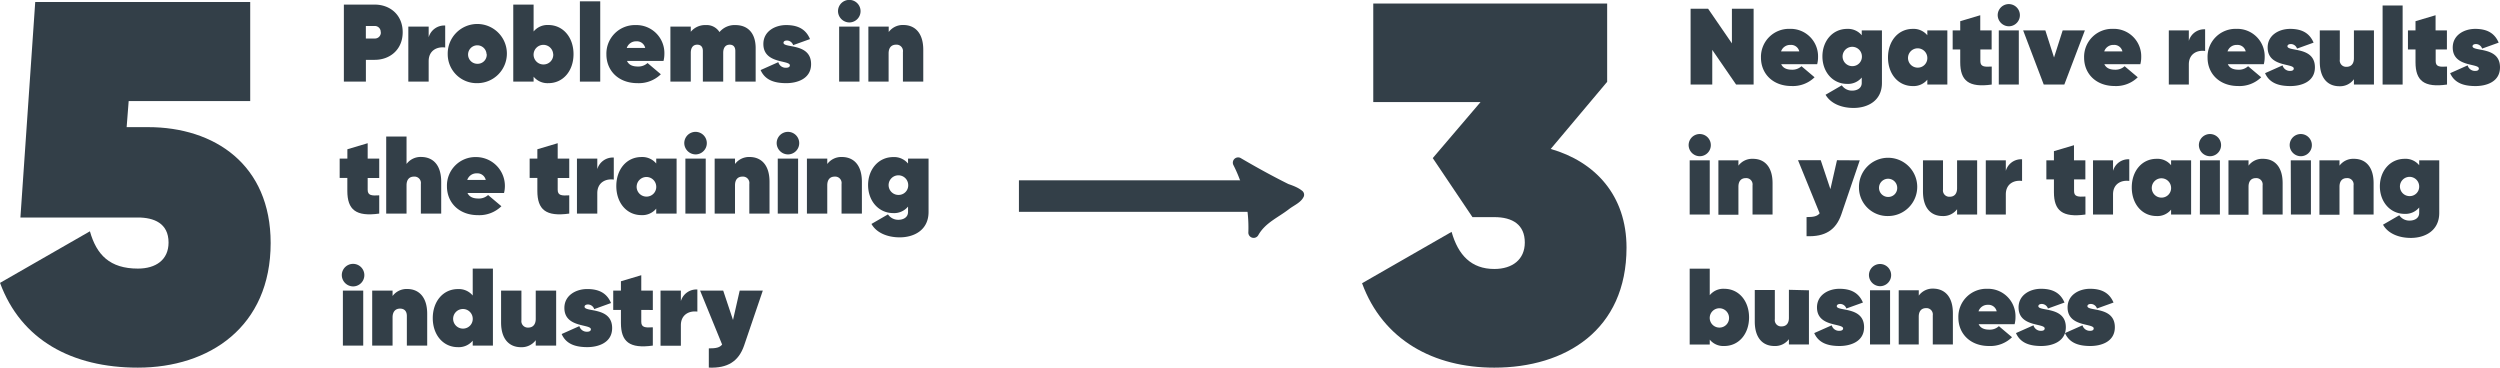 <?xml version="1.0" encoding="UTF-8"?> <svg xmlns="http://www.w3.org/2000/svg" id="Layer_1" data-name="Layer 1" viewBox="0 0 714.01 105"><defs><style>.cls-1{fill:#333f48;}.cls-2{fill:none;stroke:#333f48;stroke-miterlimit:10;stroke-width:9px;}</style></defs><title>5 problems in the training industry</title><path class="cls-1" d="M124.29,216.41c0,23.92-17.51,35.59-37.93,35.59C67.55,252,53,244.12,47,227.79l25.67-14.73c1.89,6.71,5.68,10.65,13.7,10.65,5.11,0,8.76-2.48,8.76-7.44,0-5.54-4.23-7.15-8.76-7.15H52.82l4.23-61.54h61.4v28.29H83.74l-.58,7.44h6.12C108.24,183.31,124.29,194,124.29,216.41Z" transform="translate(-46.99 -147)"></path><path class="cls-1" d="M162,156.21c0,4.9-3.58,7.88-8,7.88h-2.51v6.22h-6.29v-22H154C158.46,148.32,162,151.3,162,156.21Zm-6.28,0a1.68,1.68,0,0,0-1.73-1.79h-2.51V158H154A1.69,1.69,0,0,0,155.76,156.21Z" transform="translate(-46.99 -147)"></path><path class="cls-1" d="M174.14,154.29v6.28c-2.27-.31-4.72.79-4.72,3.9v5.84h-5.81V154.6h5.81v3.05A4.63,4.63,0,0,1,174.14,154.29Z" transform="translate(-46.99 -147)"></path><path class="cls-1" d="M174.86,162.46a8.45,8.45,0,1,1,8.45,8.29A8.26,8.26,0,0,1,174.86,162.46Zm11.09,0a2.64,2.64,0,1,0-2.64,2.76A2.59,2.59,0,0,0,186,162.46Z" transform="translate(-46.99 -147)"></path><path class="cls-1" d="M210.79,162.46c0,4.74-2.92,8.29-7.19,8.29a5.13,5.13,0,0,1-4.21-1.85v1.41h-5.81v-22h5.81V156a5.11,5.11,0,0,1,4.21-1.86C207.87,154.16,210.79,157.71,210.79,162.46Zm-5.81,0a2.8,2.8,0,1,0-2.79,2.95A2.77,2.77,0,0,0,205,162.46Z" transform="translate(-46.99 -147)"></path><path class="cls-1" d="M212.61,147.38h5.81v22.93h-5.81Z" transform="translate(-46.99 -147)"></path><path class="cls-1" d="M229.26,166a3.82,3.82,0,0,0,2.67-1l3.8,3.21a9,9,0,0,1-6.66,2.54c-5.5,0-8.89-3.61-8.89-8.23a8.15,8.15,0,0,1,8.36-8.36,8,8,0,0,1,8.2,8.24,8.05,8.05,0,0,1-.25,2H226.06C226.69,165.76,228,166,229.26,166Zm2-5.31a2.42,2.42,0,0,0-2.54-1.89A2.78,2.78,0,0,0,226,160.7Z" transform="translate(-46.99 -147)"></path><path class="cls-1" d="M262.81,160.76v9.55H257v-8.76c0-1.07-.5-1.79-1.6-1.79-1.35,0-1.86,1.06-1.86,2.32v8.23h-5.81v-8.76c0-1.07-.5-1.79-1.6-1.79-1.35,0-1.85,1.06-1.85,2.32v8.23h-5.82V154.6h5.82v1.48a5.3,5.3,0,0,1,4.27-1.92,4.33,4.33,0,0,1,3.93,2,5.61,5.61,0,0,1,4.52-2C260.61,154.16,262.81,156.49,262.81,160.76Z" transform="translate(-46.99 -147)"></path><path class="cls-1" d="M278.64,165.32c0,4.27-4.11,5.43-7.07,5.43-3.48,0-6.09-.91-7.35-3.74l5.06-2.26a2.18,2.18,0,0,0,2.23,1.6c.66,0,1.07-.25,1.07-.69,0-1.57-7.57-.34-7.57-6.09,0-3.65,3.36-5.41,6.5-5.41s5.56,1,6.82,4l-4.81,1.73a1.91,1.91,0,0,0-1.76-1.32c-.63,0-1,.25-1,.66C270.79,160.82,278.64,159.19,278.64,165.32Z" transform="translate(-46.99 -147)"></path><path class="cls-1" d="M286.33,150.2a3.22,3.22,0,1,1,3.24,3.21A3.27,3.27,0,0,1,286.33,150.2Zm.32,4.4h5.81v15.71h-5.81Z" transform="translate(-46.99 -147)"></path><path class="cls-1" d="M310.68,161.23v9.08h-5.81v-8.45a1.83,1.83,0,0,0-1.95-2.1c-1.41,0-2.14.94-2.14,2.48v8.07H295V154.6h5.81v1.54a5,5,0,0,1,4.21-2C308.26,154.16,310.68,156.36,310.68,161.23Z" transform="translate(-46.99 -147)"></path><path class="cls-1" d="M152,197.83v3.39c0,1.63,1.16,1.7,3.3,1.57V208c-6.69.94-9.11-1.13-9.11-6.48v-3.7H144V192.3h2.2v-2.67L152,187.9v4.4h3.3v5.53Z" transform="translate(-46.99 -147)"></path><path class="cls-1" d="M173,198.93V208h-5.81v-8.46a1.83,1.83,0,0,0-1.95-2.1c-1.42,0-2.14.94-2.14,2.48V208h-5.81V186h5.81v7.83a5,5,0,0,1,4.21-2C170.62,191.86,173,194.06,173,198.93Z" transform="translate(-46.99 -147)"></path><path class="cls-1" d="M183.72,203.7a3.87,3.87,0,0,0,2.67-1l3.8,3.2a9,9,0,0,1-6.66,2.55c-5.5,0-8.89-3.62-8.89-8.24a8.14,8.14,0,0,1,8.35-8.35,8.25,8.25,0,0,1,7.95,10.27H180.51C181.14,203.45,182.46,203.7,183.72,203.7Zm2-5.31a2.43,2.43,0,0,0-2.55-1.88,2.76,2.76,0,0,0-2.73,1.88Z" transform="translate(-46.99 -147)"></path><path class="cls-1" d="M206.27,197.83v3.39c0,1.63,1.16,1.7,3.3,1.57V208c-6.69.94-9.11-1.13-9.11-6.48v-3.7h-2.2V192.3h2.2v-2.67l5.81-1.73v4.4h3.3v5.53Z" transform="translate(-46.99 -147)"></path><path class="cls-1" d="M222.29,192v6.29c-2.26-.32-4.71.78-4.71,3.89V208h-5.81V192.3h5.81v3A4.62,4.62,0,0,1,222.29,192Z" transform="translate(-46.99 -147)"></path><path class="cls-1" d="M240.23,192.3V208h-5.82v-1.42a5.11,5.11,0,0,1-4.21,1.86c-4.27,0-7.19-3.55-7.19-8.3s2.92-8.29,7.19-8.29a5.13,5.13,0,0,1,4.21,1.85V192.3Zm-5.82,7.85a2.8,2.8,0,1,0-2.79,3A2.76,2.76,0,0,0,234.41,200.15Z" transform="translate(-46.99 -147)"></path><path class="cls-1" d="M242.42,187.9a3.22,3.22,0,1,1,3.24,3.2A3.27,3.27,0,0,1,242.42,187.9Zm.32,4.4h5.81V208h-5.81Z" transform="translate(-46.99 -147)"></path><path class="cls-1" d="M266.77,198.93V208H261v-8.46a1.83,1.83,0,0,0-1.95-2.1c-1.42,0-2.14.94-2.14,2.48V208h-5.81V192.3h5.81v1.54a5,5,0,0,1,4.21-2C264.35,191.86,266.77,194.06,266.77,198.93Z" transform="translate(-46.99 -147)"></path><path class="cls-1" d="M268.81,187.9a3.22,3.22,0,1,1,3.23,3.2A3.26,3.26,0,0,1,268.81,187.9Zm.31,4.4h5.81V208h-5.81Z" transform="translate(-46.99 -147)"></path><path class="cls-1" d="M293.15,198.93V208h-5.81v-8.46a1.83,1.83,0,0,0-1.95-2.1c-1.41,0-2.13.94-2.13,2.48V208h-5.81V192.3h5.81v1.54a5,5,0,0,1,4.21-2C290.74,191.86,293.15,194.06,293.15,198.93Z" transform="translate(-46.99 -147)"></path><path class="cls-1" d="M312.19,192.3v15.23c0,5.22-4.18,7.26-8.23,7.26-3.61,0-6.69-1.35-8.08-3.83l4.72-2.73a3.51,3.51,0,0,0,3,1.54c1.25,0,2.73-.6,2.73-2.24V206a5.12,5.12,0,0,1-4.21,1.86c-4.27,0-7.2-3.55-7.2-8s2.93-8,7.2-8a5.15,5.15,0,0,1,4.21,1.85V192.3Zm-5.81,7.54a2.8,2.8,0,1,0-2.8,2.83A2.73,2.73,0,0,0,306.38,199.84Z" transform="translate(-46.99 -147)"></path><path class="cls-1" d="M144.61,225.59a3.22,3.22,0,1,1,3.23,3.21A3.26,3.26,0,0,1,144.61,225.59Zm.31,4.4h5.81V245.7h-5.81Z" transform="translate(-46.99 -147)"></path><path class="cls-1" d="M169,236.62v9.08h-5.81v-8.45c0-1.42-.75-2.11-1.95-2.11-1.41,0-2.13,1-2.13,2.49v8.07h-5.82V230h5.82v1.54a5,5,0,0,1,4.21-2C166.53,229.55,169,231.75,169,236.62Z" transform="translate(-46.99 -147)"></path><path class="cls-1" d="M187.77,223.71v22H182v-1.41a5.16,5.16,0,0,1-4.21,1.85c-4.28,0-7.2-3.55-7.2-8.29s2.92-8.3,7.2-8.3A5.16,5.16,0,0,1,182,231.4v-7.69ZM182,237.85a2.8,2.8,0,1,0-2.8,3A2.77,2.77,0,0,0,182,237.85Z" transform="translate(-46.99 -147)"></path><path class="cls-1" d="M205.83,230V245.7H200v-1.54a5,5,0,0,1-4.21,2c-3.27,0-5.69-2.2-5.69-7.07V230h5.81v8.45a1.84,1.84,0,0,0,1.95,2.11c1.42,0,2.14-1,2.14-2.49V230Z" transform="translate(-46.99 -147)"></path><path class="cls-1" d="M221.82,240.7c0,4.28-4.12,5.44-7.07,5.44-3.49,0-6.1-.91-7.35-3.74l5.06-2.26a2.18,2.18,0,0,0,2.23,1.6c.66,0,1.06-.25,1.06-.69,0-1.57-7.57-.35-7.57-6.1,0-3.64,3.36-5.4,6.51-5.4s5.56,1,6.81,4l-4.8,1.73a1.91,1.91,0,0,0-1.76-1.32c-.63,0-1,.25-1,.66C214,236.21,221.82,234.58,221.82,240.7Z" transform="translate(-46.99 -147)"></path><path class="cls-1" d="M230.14,235.52v3.39c0,1.64,1.16,1.7,3.3,1.57v5.22c-6.69.94-9.11-1.13-9.11-6.47v-3.71h-2.2V230h2.2v-2.67l5.81-1.73V230h3.3v5.53Z" transform="translate(-46.99 -147)"></path><path class="cls-1" d="M246.16,229.68V236c-2.26-.31-4.71.79-4.71,3.9v5.84h-5.81V230h5.81v3A4.62,4.62,0,0,1,246.16,229.68Z" transform="translate(-46.99 -147)"></path><path class="cls-1" d="M264.85,230l-5.34,15.68c-1.57,4.55-4.74,6.53-10.08,6.31v-5.49c2.07,0,3.11-.22,3.8-1.1L246.94,230h6.6l2.8,8.39,1.91-8.39Z" transform="translate(-46.99 -147)"></path><line class="cls-2" x1="291.01" y1="56" x2="363.01" y2="56"></line><path class="cls-1" d="M417.33,200.72c-5.47-2.62-10.78-5.52-16-8.58a1.51,1.51,0,0,0-2.05,2.05,39.22,39.22,0,0,1,4.24,19.29,1.52,1.52,0,0,0,2.8.76c2-3.62,5.7-5.09,8.81-7.51,1.47-1.14,3.53-1.91,4.26-3.68a1.45,1.45,0,0,0-.38-1.46c-1.64-1.41-4-1.94-6-2.72q-4.59-1.78-9.22-3.46a1.51,1.51,0,0,0-1.69,2.2,18.44,18.44,0,0,1,3.43,11.23l2.94-.4c-.57-3.54-2-6.6-2.9-10l-2.74,1.16c1.52,2.88,1.74,6.18,3,9.18.42,1,2.17,1.7,2.74.36a33.38,33.38,0,0,0,2.16-6.91h-2.9c.53,1.25.17,3,.15,4.36a1.5,1.5,0,0,0,3,0,26.07,26.07,0,0,0-.79-7.09,1.51,1.51,0,0,0-2.5-.66c-1.62,1.27-1.73,3.61-2,5.53h3a29.26,29.26,0,0,1,.73-4.56l-2.75.35c1.08,1.69,1.56,3.65,2.5,5.41a1.51,1.51,0,0,0,2.59,0,28.72,28.72,0,0,0,1.87-3.92l-2.95-.4a5.15,5.15,0,0,1-.26,3.12h2.89a31.23,31.23,0,0,0-.94-3.57,1.5,1.5,0,0,0-2.89.8,8,8,0,0,0,.86,3.19,1.49,1.49,0,0,0,1.3.74,8.34,8.34,0,0,0,3.37-1.26l-2.2-1.69-.47,1.14c-.66,1.62,1.89,2.56,2.74,1.16l.67-1.09a1.5,1.5,0,0,0-2.59-1.52l-.67,1.09,2.74,1.16.47-1.14c.53-1.3-1.16-2.25-2.2-1.7-1.35.72-.91.71-1.13-.88l-2.89.8a31.23,31.23,0,0,1,.94,3.57,1.51,1.51,0,0,0,2.89,0,10.4,10.4,0,0,0,.37-3.92,1.5,1.5,0,0,0-2.94-.4,16.66,16.66,0,0,1-1.57,3.2h2.59c-.95-1.77-1.41-3.69-2.5-5.4a1.52,1.52,0,0,0-2.74.36,34.54,34.54,0,0,0-.83,5.36c-.15,1.95,2.78,1.88,3,0a6.13,6.13,0,0,1,1.08-3.41l-2.51-.66a23.39,23.39,0,0,1,.68,6.29h3c0-1.64.4-3.61-.25-5.16-.51-1.2-2.58-1.63-2.9,0a29.2,29.2,0,0,1-1.85,6.19l2.74.36c-1.34-3.24-1.63-6.76-3.28-9.9-.81-1.52-3.17-.46-2.74,1.16.9,3.42,2.33,6.48,2.9,10,.28,1.71,2.91,1.23,2.95-.4a21.22,21.22,0,0,0-3.84-12.74l-1.7,2.2q4.28,1.55,8.52,3.19a25.41,25.41,0,0,0,4.22,1.68q2-2.11-.14-.61l-.8.62c-3.88,2.78-8.69,5.22-11.05,9.54l2.79.76a42.4,42.4,0,0,0-4.65-20.8l-2.05,2c5.23,3.06,10.55,6,16,8.58,1.73.83,3.26-1.76,1.51-2.59Z" transform="translate(-46.99 -147)"></path><path class="cls-1" d="M511.53,217.72c0,23.53-17.43,34.28-37.76,34.28-17.28,0-31.81-7.85-37.77-24.11l25.57-14.67c1.89,6.68,5.66,10.6,12.2,10.6,5.23,0,8.71-2.76,8.71-7.55,0-5.09-3.48-7.26-8.71-7.26h-6.24l-11.34-16.86,13.65-16H439.2V148H506v22.37l-16.12,19.17C502.53,193.17,511.53,202.76,511.53,217.72Z" transform="translate(-46.99 -147)"></path><path class="cls-1" d="M547.83,149.49v21.66h-5l-6.81-9.9v9.9h-6.19V149.49h5l6.8,9.9v-9.9Z" transform="translate(-46.99 -147)"></path><path class="cls-1" d="M558.87,166.91a3.81,3.81,0,0,0,2.63-1l3.74,3.16a8.84,8.84,0,0,1-6.56,2.5c-5.41,0-8.75-3.56-8.75-8.1a8,8,0,0,1,8.23-8.23,7.84,7.84,0,0,1,8.07,8.1,7.73,7.73,0,0,1-.25,2H555.71C556.33,166.66,557.63,166.91,558.87,166.91Zm2-5.23a2.39,2.39,0,0,0-2.51-1.85,2.72,2.72,0,0,0-2.69,1.85Z" transform="translate(-46.99 -147)"></path><path class="cls-1" d="M584.48,155.68v15c0,5.14-4.11,7.15-8.1,7.15-3.56,0-6.6-1.33-8-3.77l4.64-2.69a3.48,3.48,0,0,0,3,1.51c1.23,0,2.69-.59,2.69-2.2v-1.54a5.08,5.08,0,0,1-4.15,1.82c-4.21,0-7.08-3.49-7.08-7.85s2.87-7.86,7.08-7.86a5.08,5.08,0,0,1,4.15,1.82v-1.39Zm-5.72,7.43a2.76,2.76,0,1,0-2.76,2.78A2.7,2.7,0,0,0,578.76,163.11Z" transform="translate(-46.99 -147)"></path><path class="cls-1" d="M603.16,155.68v15.47h-5.72v-1.39a5.08,5.08,0,0,1-4.15,1.82c-4.2,0-7.08-3.49-7.08-8.16s2.88-8.17,7.08-8.17a5.08,5.08,0,0,1,4.15,1.82v-1.39Zm-5.72,7.74a2.76,2.76,0,1,0-2.76,2.9A2.72,2.72,0,0,0,597.44,163.42Z" transform="translate(-46.99 -147)"></path><path class="cls-1" d="M612.59,161.13v3.34c0,1.61,1.15,1.67,3.25,1.54v5.14c-6.59.93-9-1.11-9-6.37v-3.65h-2.16v-5.45h2.16v-2.63l5.72-1.7v4.33h3.25v5.45Z" transform="translate(-46.99 -147)"></path><path class="cls-1" d="M617.54,151.35a3.17,3.17,0,1,1,3.19,3.16A3.23,3.23,0,0,1,617.54,151.35Zm.31,4.33h5.72v15.47h-5.72Z" transform="translate(-46.99 -147)"></path><path class="cls-1" d="M642.44,155.68l-5.87,15.47h-5.88l-5.88-15.47h6.34l2.48,7.74,2.47-7.74Z" transform="translate(-46.99 -147)"></path><path class="cls-1" d="M651.16,166.91a3.8,3.8,0,0,0,2.63-1l3.75,3.16a8.85,8.85,0,0,1-6.56,2.5c-5.42,0-8.76-3.56-8.76-8.1a8,8,0,0,1,8.23-8.23,7.84,7.84,0,0,1,8.08,8.1,7.73,7.73,0,0,1-.25,2H648C648.63,166.66,649.93,166.91,651.16,166.91Zm2-5.23a2.38,2.38,0,0,0-2.5-1.85,2.71,2.71,0,0,0-2.69,1.85Z" transform="translate(-46.99 -147)"></path><path class="cls-1" d="M676.78,155.37v6.19c-2.23-.31-4.65.77-4.65,3.84v5.75h-5.72V155.68h5.72v3A4.57,4.57,0,0,1,676.78,155.37Z" transform="translate(-46.99 -147)"></path><path class="cls-1" d="M686.43,166.91a3.79,3.79,0,0,0,2.62-1l3.75,3.16a8.84,8.84,0,0,1-6.56,2.5c-5.41,0-8.76-3.56-8.76-8.1a8,8,0,0,1,8.23-8.23,7.84,7.84,0,0,1,8.08,8.1,7.73,7.73,0,0,1-.25,2H683.27C683.89,166.66,685.19,166.91,686.43,166.91Zm1.94-5.23a2.38,2.38,0,0,0-2.5-1.85,2.71,2.71,0,0,0-2.69,1.85Z" transform="translate(-46.99 -147)"></path><path class="cls-1" d="M708.14,166.23c0,4.21-4,5.35-7,5.35-3.44,0-6-.9-7.24-3.68l5-2.23a2.15,2.15,0,0,0,2.2,1.58c.65,0,1-.25,1-.68,0-1.55-7.46-.34-7.46-6,0-3.59,3.31-5.32,6.41-5.32s5.47,1,6.71,3.93l-4.73,1.7a1.87,1.87,0,0,0-1.74-1.3c-.61,0-1,.25-1,.65C700.41,161.81,708.14,160.2,708.14,166.23Z" transform="translate(-46.99 -147)"></path><path class="cls-1" d="M725,155.68v15.47h-5.72v-1.52a4.9,4.9,0,0,1-4.15,2c-3.22,0-5.6-2.16-5.6-7v-8.94h5.72V164a1.81,1.81,0,0,0,1.92,2.08c1.39,0,2.11-.93,2.11-2.45v-7.95Z" transform="translate(-46.99 -147)"></path><path class="cls-1" d="M727.47,148.57h5.72v22.58h-5.72Z" transform="translate(-46.99 -147)"></path><path class="cls-1" d="M742.63,161.13v3.34c0,1.61,1.14,1.67,3.24,1.54v5.14c-6.58.93-9-1.11-9-6.37v-3.65h-2.16v-5.45h2.16v-2.63l5.73-1.7v4.33h3.24v5.45Z" transform="translate(-46.99 -147)"></path><path class="cls-1" d="M761,166.23c0,4.21-4,5.35-7,5.35-3.44,0-6-.9-7.24-3.68l5-2.23a2.15,2.15,0,0,0,2.2,1.58c.65,0,1-.25,1-.68,0-1.55-7.46-.34-7.46-6,0-3.59,3.31-5.32,6.41-5.32s5.47,1,6.71,3.93l-4.73,1.7a1.87,1.87,0,0,0-1.74-1.3c-.61,0-1,.25-1,.65C753.27,161.81,761,160.2,761,166.23Z" transform="translate(-46.99 -147)"></path><path class="cls-1" d="M529.27,188.47a3.17,3.17,0,1,1,3.18,3.15A3.21,3.21,0,0,1,529.27,188.47Zm.3,4.33h5.73v15.47h-5.73Z" transform="translate(-46.99 -147)"></path><path class="cls-1" d="M553.24,199.33v8.94h-5.72v-8.33a1.81,1.81,0,0,0-1.92-2.07c-1.39,0-2.11.93-2.11,2.45v8h-5.72V192.8h5.72v1.51a4.9,4.9,0,0,1,4.15-1.95C550.86,192.36,553.24,194.53,553.24,199.33Z" transform="translate(-46.99 -147)"></path><path class="cls-1" d="M578.14,192.8l-5.26,15.44c-1.55,4.48-4.67,6.43-9.93,6.21V209c2,0,3.06-.22,3.74-1.08l-6.18-15.16H567l2.76,8.26,1.88-8.26Z" transform="translate(-46.99 -147)"></path><path class="cls-1" d="M577.92,200.53a8.32,8.32,0,1,1,8.32,8.17A8.14,8.14,0,0,1,577.92,200.53Zm10.92,0a2.6,2.6,0,1,0-2.6,2.72A2.55,2.55,0,0,0,588.84,200.53Z" transform="translate(-46.99 -147)"></path><path class="cls-1" d="M611.67,192.8v15.47h-5.73v-1.52a4.88,4.88,0,0,1-4.14,1.95c-3.22,0-5.6-2.17-5.6-7V192.8h5.72v8.32a1.8,1.8,0,0,0,1.92,2.07c1.39,0,2.1-.93,2.1-2.44V192.8Z" transform="translate(-46.99 -147)"></path><path class="cls-1" d="M624.5,192.49v6.19c-2.23-.31-4.64.77-4.64,3.83v5.76h-5.72V192.8h5.72v3A4.55,4.55,0,0,1,624.5,192.49Z" transform="translate(-46.99 -147)"></path><path class="cls-1" d="M639.35,198.24v3.34c0,1.61,1.14,1.67,3.25,1.55v5.14c-6.59.92-9-1.12-9-6.38v-3.65h-2.16V192.8h2.16v-2.63l5.73-1.7v4.33h3.25v5.44Z" transform="translate(-46.99 -147)"></path><path class="cls-1" d="M655.12,192.49v6.19c-2.22-.31-4.64.77-4.64,3.83v5.76h-5.72V192.8h5.72v3A4.55,4.55,0,0,1,655.12,192.49Z" transform="translate(-46.99 -147)"></path><path class="cls-1" d="M672.78,192.8v15.47h-5.72v-1.4a5,5,0,0,1-4.14,1.83c-4.21,0-7.09-3.5-7.09-8.17s2.88-8.17,7.09-8.17a5,5,0,0,1,4.14,1.83V192.8Zm-5.72,7.73a2.76,2.76,0,1,0-2.75,2.91A2.72,2.72,0,0,0,667.06,200.53Z" transform="translate(-46.99 -147)"></path><path class="cls-1" d="M675,188.47a3.17,3.17,0,1,1,3.18,3.15A3.21,3.21,0,0,1,675,188.47Zm.31,4.33H681v15.47h-5.72Z" transform="translate(-46.99 -147)"></path><path class="cls-1" d="M698.92,199.33v8.94H693.2v-8.33a1.81,1.81,0,0,0-1.92-2.07c-1.39,0-2.1.93-2.1,2.45v8h-5.73V192.8h5.73v1.51a4.87,4.87,0,0,1,4.14-1.95C696.54,192.36,698.92,194.53,698.92,199.33Z" transform="translate(-46.99 -147)"></path><path class="cls-1" d="M700.93,188.47a3.17,3.17,0,1,1,3.18,3.15A3.21,3.21,0,0,1,700.93,188.47Zm.31,4.33H707v15.47h-5.72Z" transform="translate(-46.99 -147)"></path><path class="cls-1" d="M724.9,199.33v8.94h-5.72v-8.33a1.8,1.8,0,0,0-1.92-2.07c-1.39,0-2.1.93-2.1,2.45v8h-5.73V192.8h5.73v1.51a4.88,4.88,0,0,1,4.14-1.95C722.52,192.36,724.9,194.53,724.9,199.33Z" transform="translate(-46.99 -147)"></path><path class="cls-1" d="M743.65,192.8v15c0,5.14-4.12,7.15-8.11,7.15-3.56,0-6.59-1.33-7.95-3.78l4.64-2.69a3.44,3.44,0,0,0,3,1.52c1.24,0,2.69-.59,2.69-2.2v-1.54a5.07,5.07,0,0,1-4.14,1.82c-4.21,0-7.09-3.5-7.09-7.86s2.88-7.86,7.09-7.86a5,5,0,0,1,4.14,1.83V192.8Zm-5.73,7.42a2.75,2.75,0,1,0-2.75,2.79A2.69,2.69,0,0,0,737.92,200.22Z" transform="translate(-46.99 -147)"></path><path class="cls-1" d="M546.53,237.65c0,4.67-2.88,8.17-7.09,8.17A5,5,0,0,1,535.3,244v1.39h-5.73V223.73h5.73v7.58a5,5,0,0,1,4.14-1.83C543.65,229.48,546.53,233,546.53,237.65Zm-5.72,0a2.76,2.76,0,1,0-2.76,2.91A2.73,2.73,0,0,0,540.81,237.65Z" transform="translate(-46.99 -147)"></path><path class="cls-1" d="M563.63,229.91v15.47h-5.72v-1.51a4.89,4.89,0,0,1-4.15,1.95c-3.21,0-5.6-2.17-5.6-7v-9h5.73v8.33a1.8,1.8,0,0,0,1.92,2.07c1.39,0,2.1-.93,2.1-2.45v-8Z" transform="translate(-46.99 -147)"></path><path class="cls-1" d="M579.38,240.46c0,4.21-4.06,5.36-7,5.36-3.44,0-6-.9-7.24-3.69l5-2.22a2.14,2.14,0,0,0,2.19,1.57c.65,0,1.06-.24,1.06-.68,0-1.54-7.46-.34-7.46-6,0-3.59,3.31-5.32,6.4-5.32s5.48,1,6.72,3.93l-4.74,1.7a1.86,1.86,0,0,0-1.73-1.3c-.62,0-1,.25-1,.65C571.64,236,579.38,234.43,579.38,240.46Z" transform="translate(-46.99 -147)"></path><path class="cls-1" d="M580.77,225.58a3.17,3.17,0,1,1,3.18,3.16A3.21,3.21,0,0,1,580.77,225.58Zm.3,4.33h5.73v15.47h-5.73Z" transform="translate(-46.99 -147)"></path><path class="cls-1" d="M604.74,236.44v8.94H599v-8.32A1.81,1.81,0,0,0,597.1,235c-1.39,0-2.11.93-2.11,2.44v7.95h-5.72V229.91H595v1.52a4.9,4.9,0,0,1,4.15-2C602.36,229.48,604.74,231.65,604.74,236.44Z" transform="translate(-46.99 -147)"></path><path class="cls-1" d="M615.25,241.15a3.76,3.76,0,0,0,2.63-1l3.75,3.16a8.86,8.86,0,0,1-6.56,2.51c-5.42,0-8.76-3.56-8.76-8.11a8,8,0,0,1,8.23-8.23,7.85,7.85,0,0,1,8.08,8.11,7.73,7.73,0,0,1-.25,2H612.1C612.72,240.9,614,241.15,615.25,241.15Zm2-5.23a2.38,2.38,0,0,0-2.5-1.86,2.72,2.72,0,0,0-2.69,1.86Z" transform="translate(-46.99 -147)"></path><path class="cls-1" d="M637,240.46c0,4.21-4.05,5.36-7,5.36-3.44,0-6-.9-7.24-3.69l5-2.22a2.15,2.15,0,0,0,2.2,1.57c.65,0,1-.24,1-.68,0-1.54-7.46-.34-7.46-6,0-3.59,3.31-5.32,6.41-5.32s5.47,1,6.71,3.93l-4.73,1.7a1.88,1.88,0,0,0-1.74-1.3c-.61,0-1,.25-1,.65C629.24,236,637,234.43,637,240.46Z" transform="translate(-46.99 -147)"></path><path class="cls-1" d="M651,240.46c0,4.21-4,5.36-7,5.36-3.43,0-6-.9-7.24-3.69l5-2.22a2.16,2.16,0,0,0,2.2,1.57c.65,0,1-.24,1-.68,0-1.54-7.46-.34-7.46-6,0-3.59,3.31-5.32,6.41-5.32s5.47,1,6.71,3.93l-4.73,1.7a1.86,1.86,0,0,0-1.73-1.3c-.62,0-1,.25-1,.65C643.28,236,651,234.43,651,240.46Z" transform="translate(-46.99 -147)"></path></svg> 